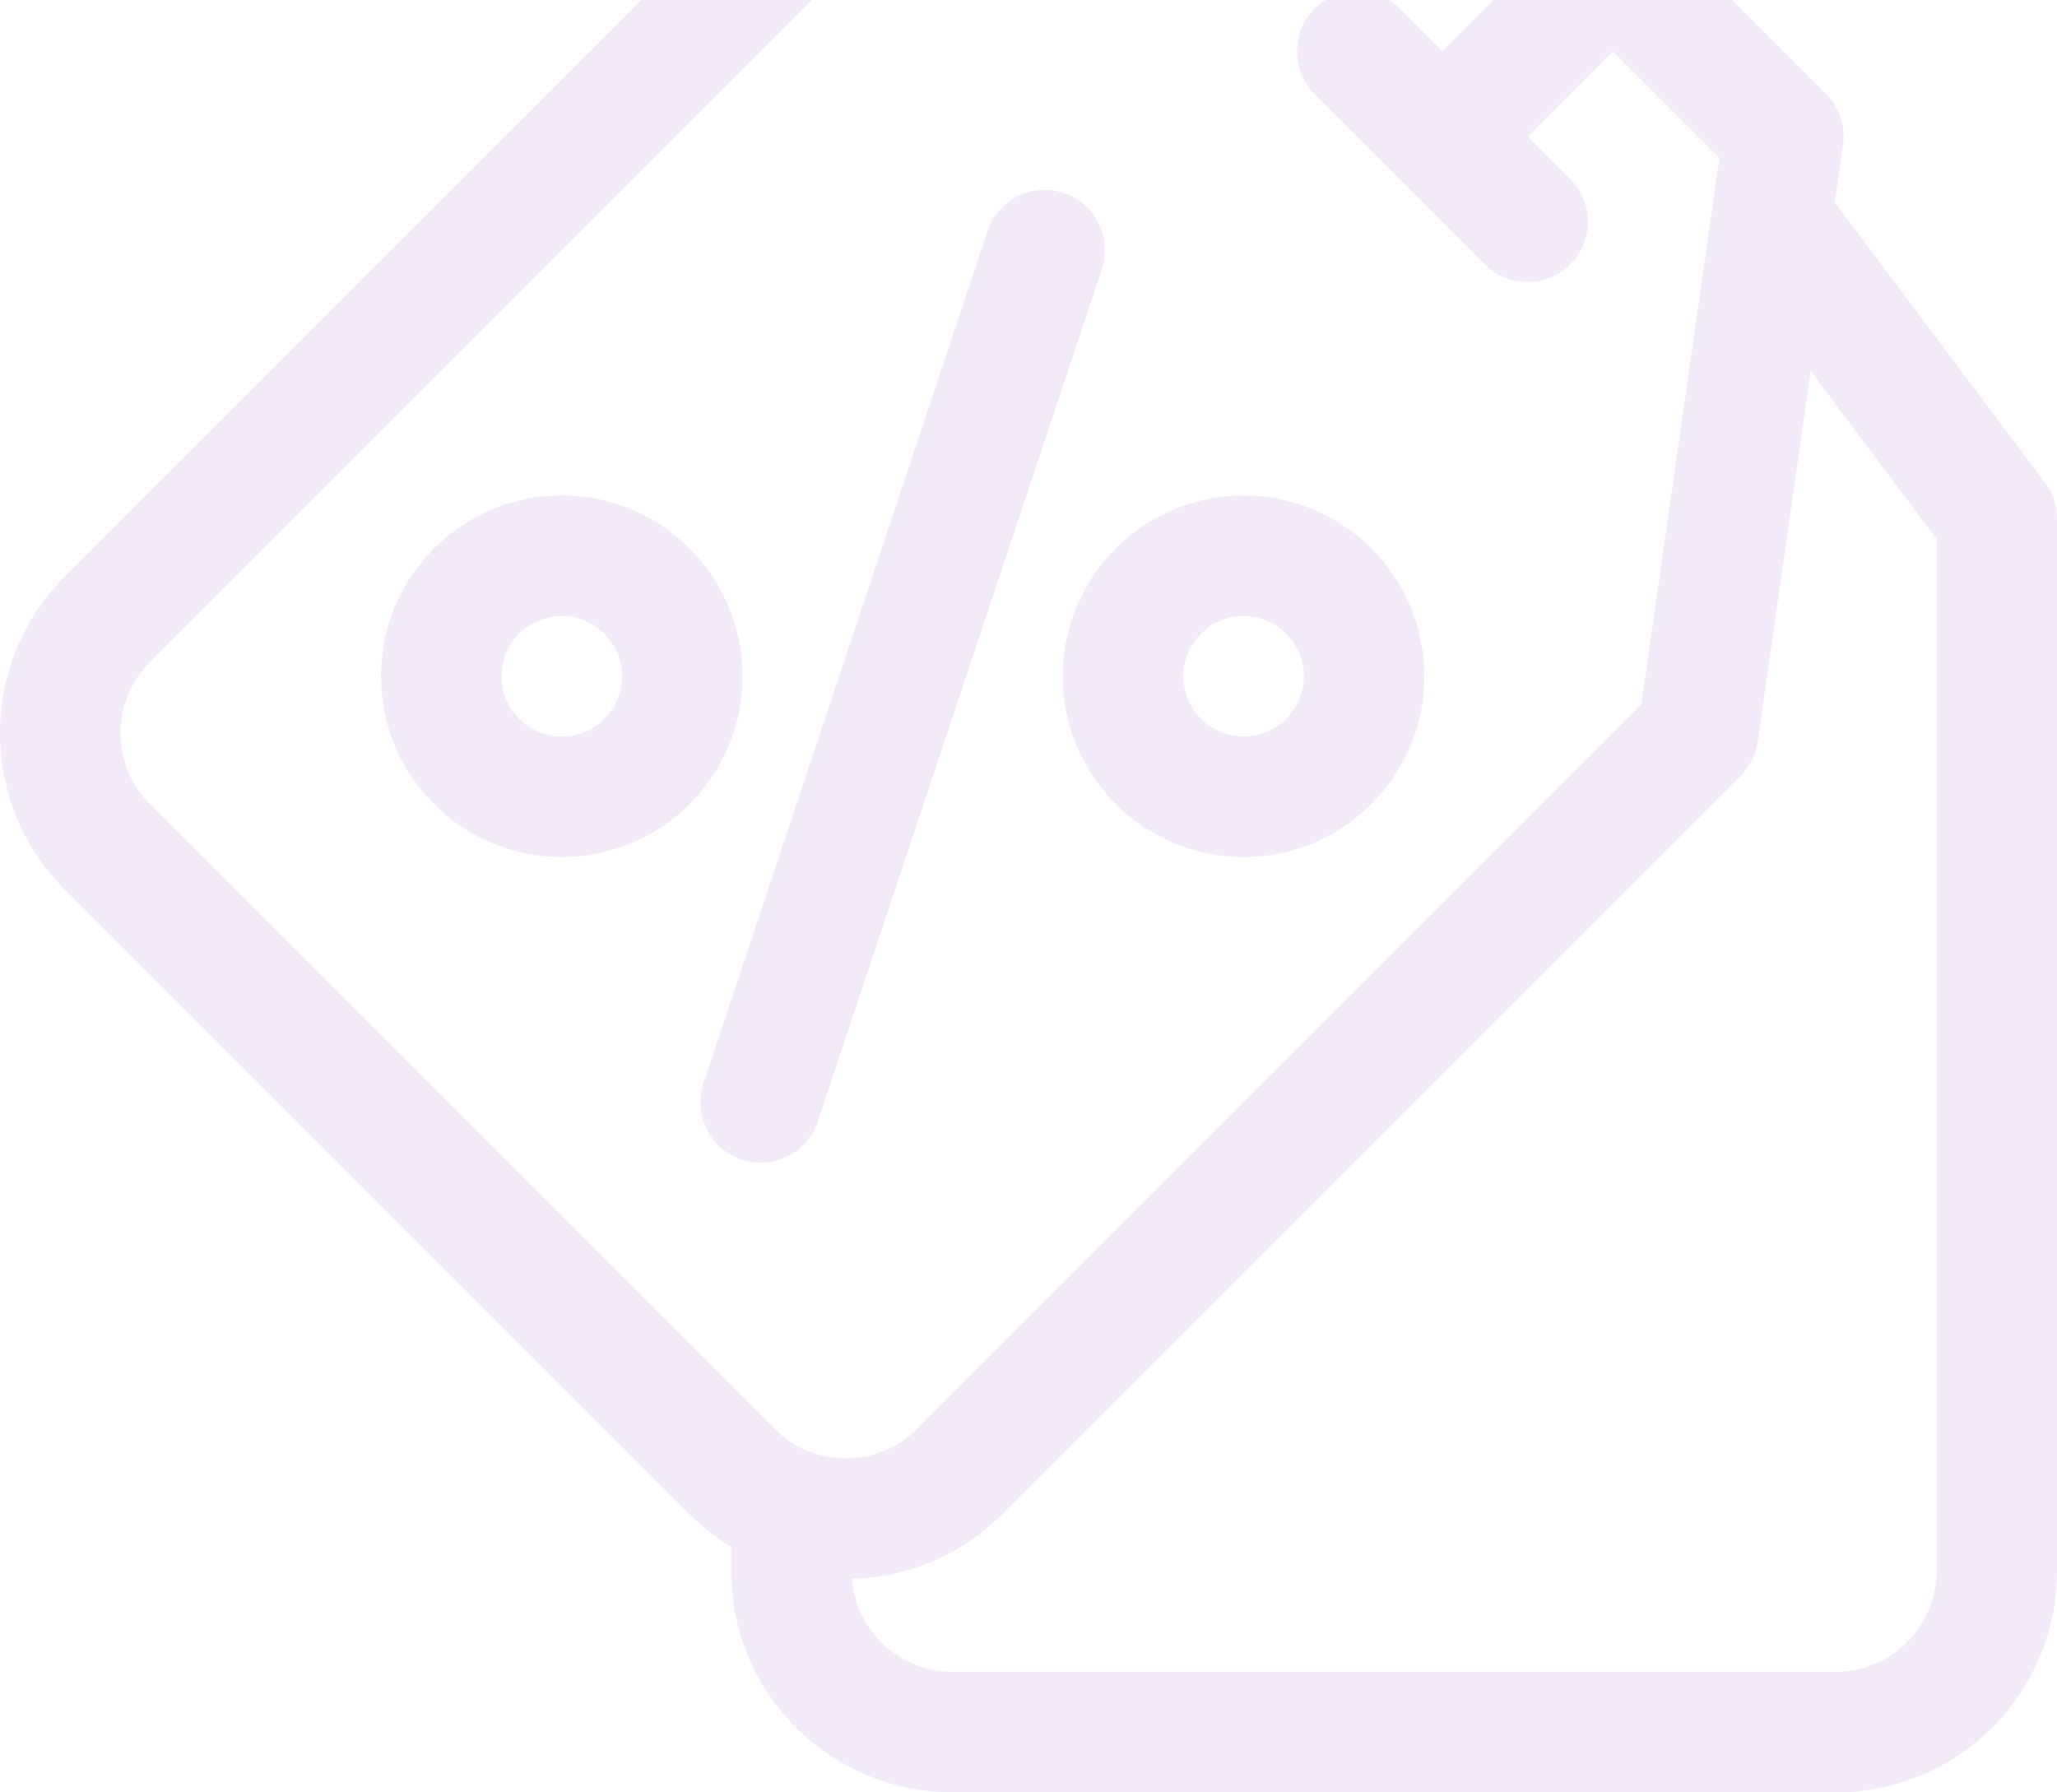 <svg width="171" height="149" viewBox="0 0 171 149" fill="none" xmlns="http://www.w3.org/2000/svg">
<g opacity="0.2">
<g clip-path="url(#clip0_8083_10247)">
<path d="M67.985 93.229L91.601 22.38C92.475 19.755 91.057 16.918 88.432 16.043C85.808 15.168 82.97 16.586 82.095 19.211L58.479 90.06C57.604 92.685 59.023 95.522 61.648 96.397C62.173 96.572 62.707 96.655 63.232 96.655C65.33 96.656 67.284 95.328 67.985 93.229Z" fill="#BE96DC"/>
<path d="M103.379 71.249C111.667 71.249 118.409 64.507 118.409 56.22C118.409 47.933 111.667 41.19 103.379 41.19C95.092 41.19 88.35 47.933 88.35 56.22C88.35 64.507 95.092 71.249 103.379 71.249ZM103.379 51.21C106.142 51.21 108.389 53.457 108.389 56.22C108.389 58.982 106.142 61.23 103.379 61.23C100.617 61.23 98.37 58.982 98.37 56.22C98.37 53.457 100.617 51.21 103.379 51.21Z" fill="#BE96DC"/>
<path d="M46.7 41.19C38.413 41.19 31.671 47.933 31.671 56.22C31.671 64.507 38.413 71.249 46.7 71.249C54.987 71.249 61.73 64.507 61.73 56.22C61.73 47.933 54.988 41.19 46.7 41.19ZM46.7 61.23C43.938 61.23 41.69 58.982 41.69 56.22C41.69 53.457 43.938 51.21 46.7 51.21C49.463 51.21 51.71 53.457 51.71 56.22C51.71 58.982 49.463 61.23 46.7 61.23Z" fill="#BE96DC"/>
<path d="M169.998 40.121L152.529 16.828L153.21 12.058C153.433 10.497 152.908 8.922 151.793 7.807L141.166 -2.821L151.793 -13.448C153.749 -15.404 153.749 -18.576 151.793 -20.533C149.837 -22.489 146.665 -22.489 144.708 -20.533L134.081 -9.906L123.454 -20.533C122.339 -21.648 120.764 -22.171 119.203 -21.95L69.608 -14.865C68.535 -14.712 67.541 -14.215 66.775 -13.448L5.372 47.954C-1.79 55.116 -1.79 66.77 5.372 73.932L57.328 125.888C58.391 126.951 59.554 127.852 60.786 128.599V130.631C60.786 140.76 69.026 149 79.155 149H152.631C162.76 149 171 140.76 171 130.631V43.127C171 42.043 170.649 40.988 169.998 40.121ZM12.457 66.847C9.201 63.592 9.201 58.295 12.457 55.039L72.678 -5.182L118.14 -11.677L126.996 -2.82L119.911 4.264L116.369 0.722C114.412 -1.234 111.24 -1.234 109.284 0.722C107.327 2.678 107.327 5.85 109.284 7.807L123.454 21.977C124.432 22.955 125.714 23.444 126.996 23.444C128.278 23.444 129.56 22.955 130.538 21.977C132.495 20.02 132.495 16.848 130.538 14.892L126.996 11.349L134.08 4.264L142.937 13.121L136.442 58.582L76.221 118.803C74.644 120.38 72.547 121.249 70.317 121.249C68.087 121.249 65.99 120.38 64.413 118.803L12.457 66.847ZM160.981 130.631C160.981 135.235 157.235 138.98 152.631 138.98H79.155C74.758 138.98 71.147 135.564 70.83 131.247C75.361 131.122 79.855 129.339 83.305 125.888L144.708 64.486C145.474 63.719 145.972 62.725 146.125 61.652L150.524 30.855L160.981 44.797V130.631Z" fill="#BE96DC"/>
</g>
</g>
<defs>
<clipPath id="clip0_8083_10247">
<rect width="171" height="149" fill="white"/>
</clipPath>
</defs>
</svg>
